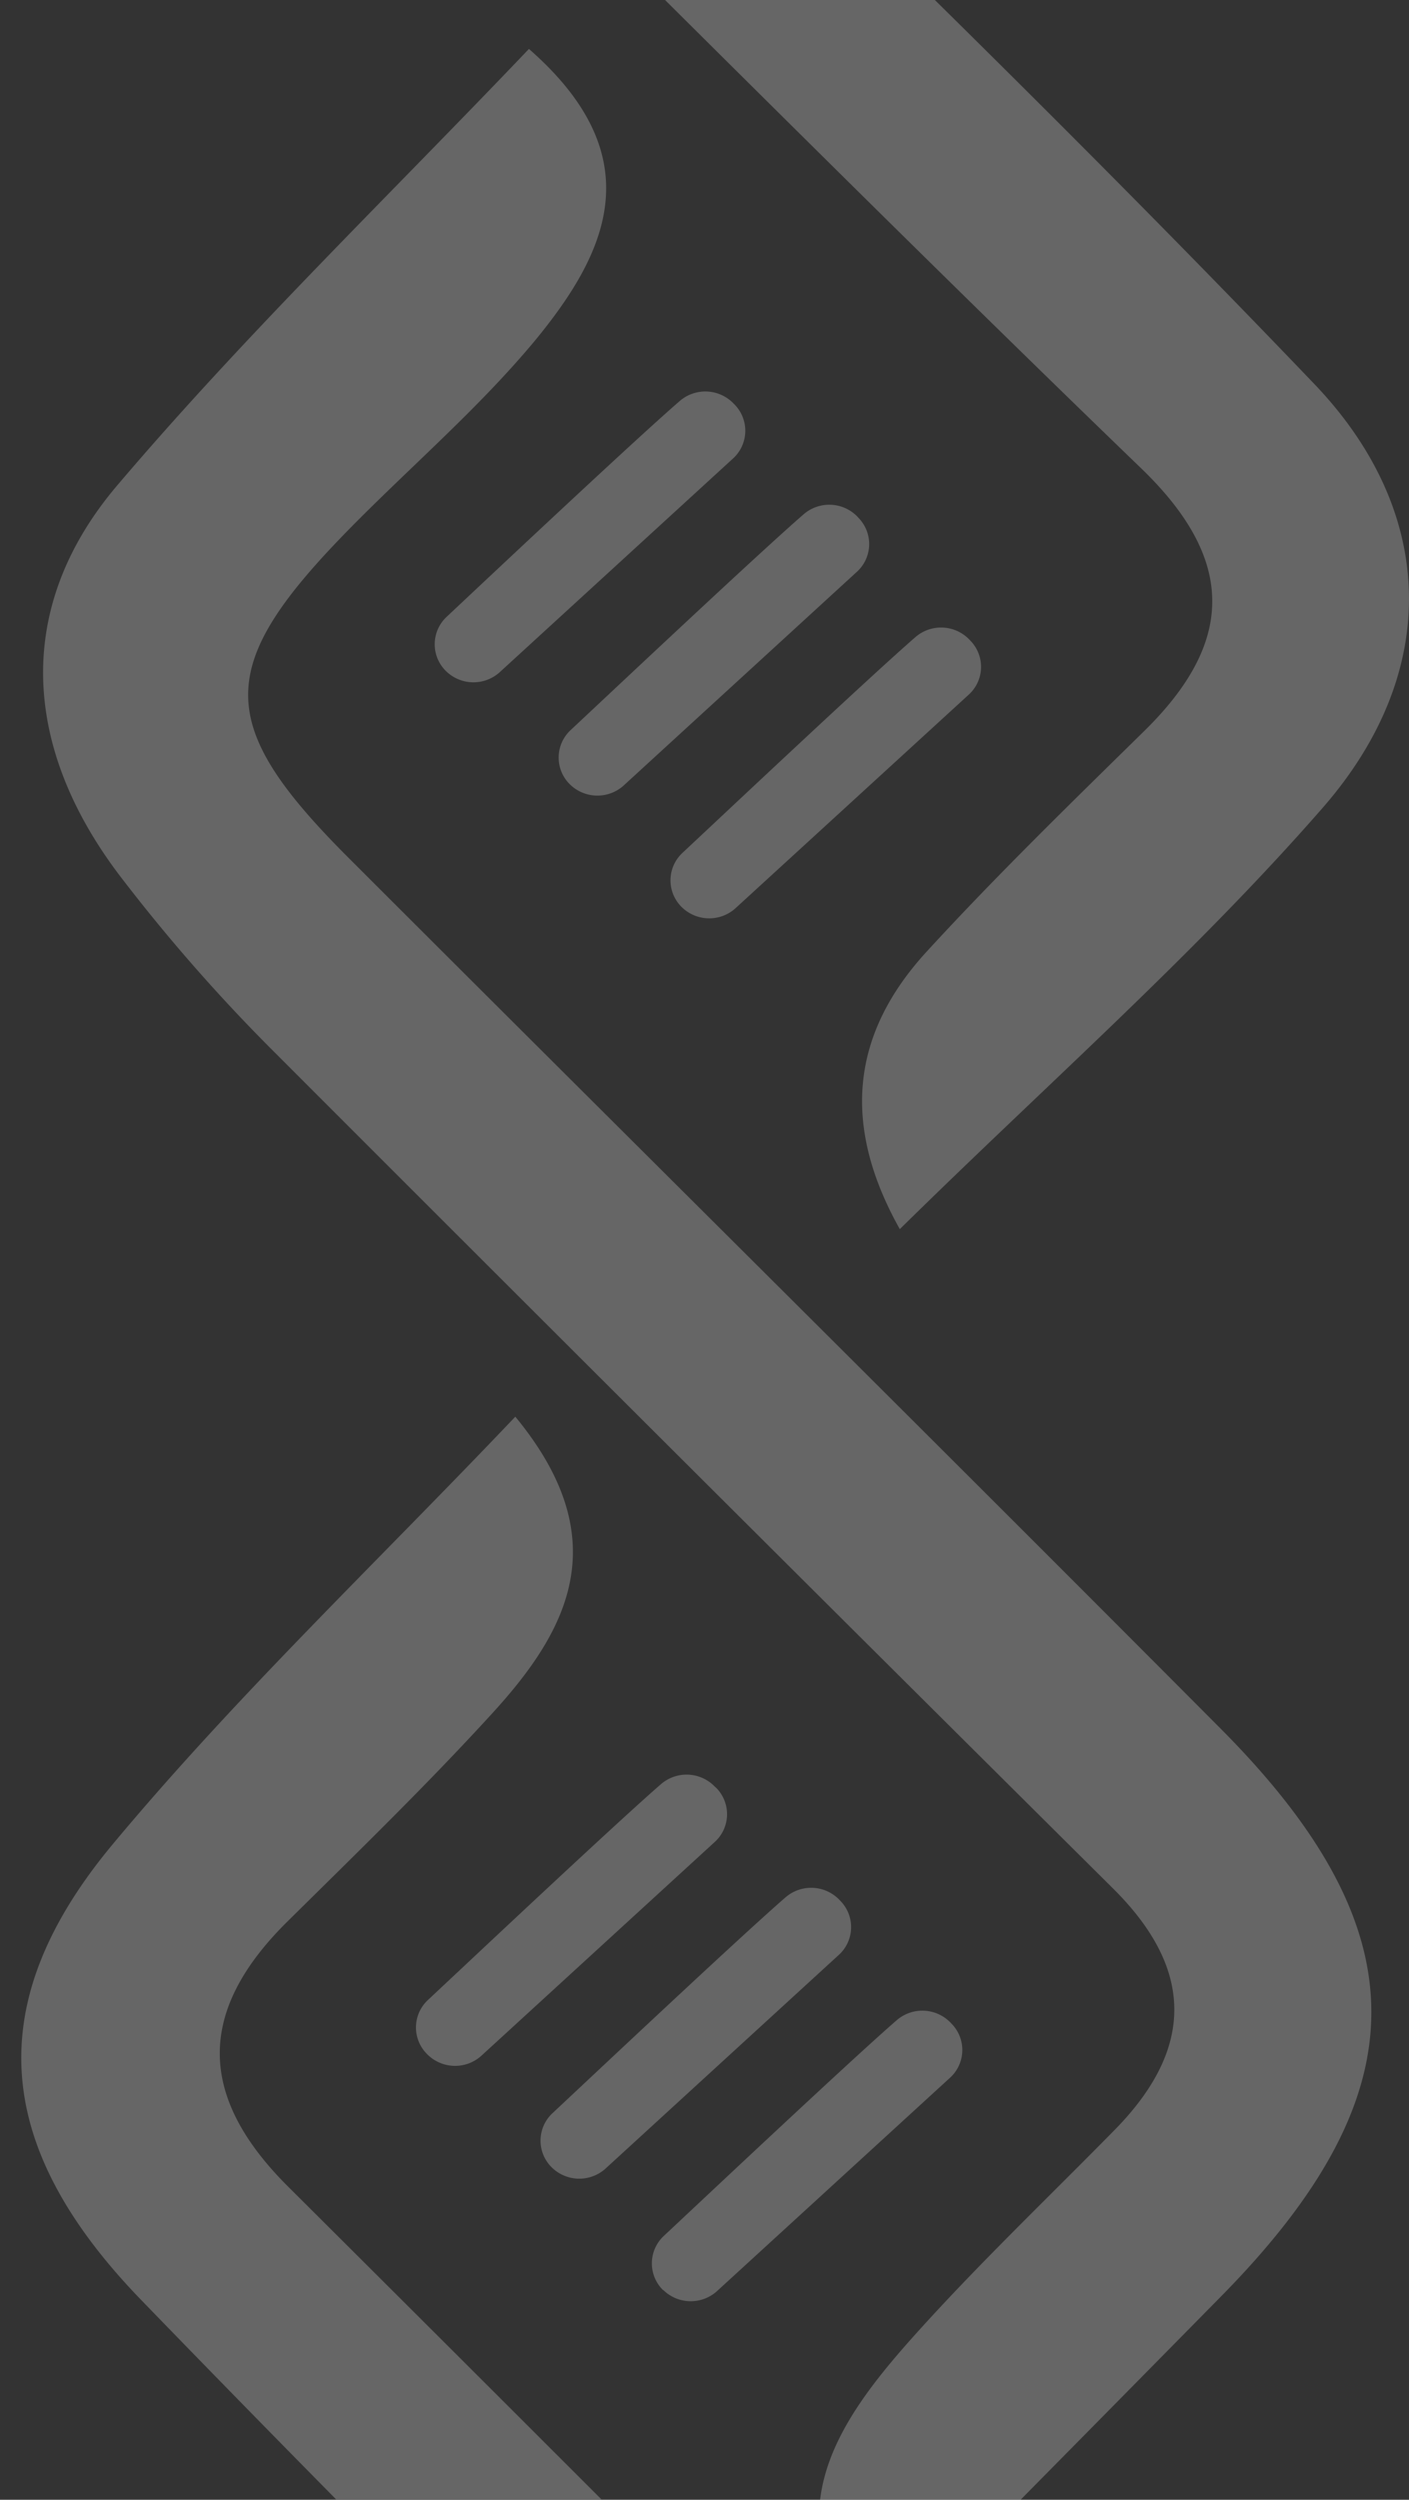 <svg id="Layer_1" data-name="Layer 1" xmlns="http://www.w3.org/2000/svg" viewBox="0 0 225.55 400"><rect x="0" y="0" width="225.55" height="400" fill="#333333" stroke="none"/><defs><style>.cls-1{fill:#fff;opacity:0.25;}</style></defs><title>cs</title><path class="cls-1" d="M195.49,367.43q-16.05,16.3-32.12,32.57H131.28c1.12-9.31,7.38-17.62,14.45-25.58,10.4-11.67,21.76-22.46,32.72-33.62,12.77-13,12.75-25.72-.31-38.65Q110.83,235.31,43.78,168.21A279.29,279.29,0,0,1,19.08,140C3.48,119.37,2.31,97,18.8,77.63,39.43,53.36,62.46,31.14,84.67,7.83c19.77,17.29,12.56,32.57,1,46.63C76.68,65.28,65.88,74.52,56,84.56c-21.62,22-21.71,31.22-.22,52.69C102.29,183.74,149,230,195.43,276.64,227.63,309,227.45,335,195.49,367.43ZM149.65,0H106.46c25.3,25.14,50.63,50.25,76.28,75,15.09,14.58,14.95,27.75.4,42-11.73,11.52-23.53,23-34.68,35.14-12.19,13.21-13.81,27.8-4.42,44.54,23.56-23.19,47.13-43.89,67.59-67.3,19.16-21.86,18.34-47.48-1.24-67.94C190.5,40.65,170.17,20.23,149.65,0ZM134.37,304a6.27,6.27,0,0,0-8.61-.41c-7.35,6.38-30.19,27.88-37.33,34.56a6,6,0,0,0-.13,8.64h0a6.28,6.28,0,0,0,8.56.28l37.34-34.19a6,6,0,0,0,.37-8.67ZM46.23,350c-14.59-14.45-14.77-28.11-.3-42.45,11.13-11,22.39-21.91,32.93-33.46,12.21-13.36,19.78-27.81,3.63-47.4-22,23.15-44.58,44.59-64.4,68.36-21.25,25.47-19.17,48.54,4.53,73q15.5,16,31.18,31.88H96.27Q71.19,374.85,46.23,350Zm59.91,16.4a6.28,6.28,0,0,0,8.56.28L152,332.54a6,6,0,0,0,.37-8.67l-.2-.21a6.27,6.27,0,0,0-8.61-.41c-7.35,6.38-30.19,27.88-37.33,34.56A6,6,0,0,0,106.14,366.45ZM117.43,64.57a6.27,6.27,0,0,0-8.61-.41C101.47,70.53,78.63,92,71.49,98.71a6,6,0,0,0-.13,8.64,6.28,6.28,0,0,0,8.56.28l37.34-34.19a6,6,0,0,0,.37-8.67Zm-3,221.32a6.27,6.27,0,0,0-8.61-.41c-7.35,6.38-30.19,27.88-37.33,34.56a6,6,0,0,0-.13,8.64h0A6.28,6.28,0,0,0,77,329l37.34-34.19a6,6,0,0,0,.37-8.67Zm22.84-203.2a6.27,6.27,0,0,0-8.61-.41c-7.35,6.38-30.19,27.88-37.33,34.56a6,6,0,0,0-.13,8.64,6.28,6.28,0,0,0,8.56.28l37.33-34.19a6,6,0,0,0,.37-8.67ZM109.1,145.12a6.28,6.28,0,0,0,8.56.28L155,111.22a6,6,0,0,0,.37-8.67l-.2-.21a6.27,6.27,0,0,0-8.61-.41c-7.35,6.38-30.19,27.88-37.33,34.56A6,6,0,0,0,109.1,145.12Z"/></svg>